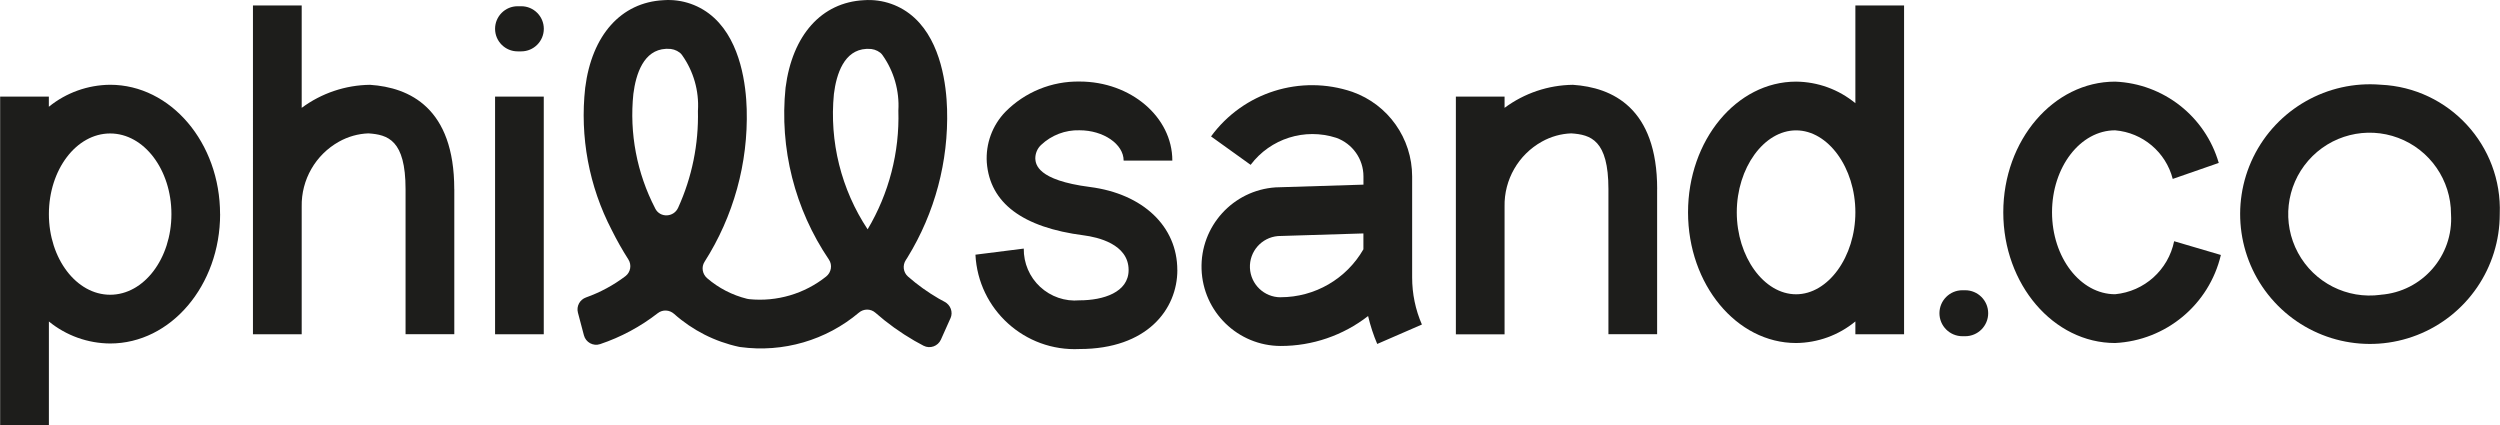 <svg xmlns="http://www.w3.org/2000/svg" id="b" width="187.98mm" height="31.99mm" viewBox="0 0 532.85 90.69"><g id="c"><path d="m46.89,45.64c0,15.21-10.51,27.58-23.44,27.58-4.76-.03-9.37-1.68-13.06-4.69v22.15H0V20.59h10.38v2.17c3.69-3,8.3-4.65,13.06-4.69,12.93,0,23.44,12.37,23.44,27.57Zm-23.44,17.19c7.2,0,13.06-7.71,13.06-17.19s-5.85-17.19-13.06-17.19-13.06,7.71-13.06,17.19,5.86,17.19,13.06,17.19h0Z" fill="#1d1d1b" stroke-width="0"></path><path d="m96.81,40.32v30.92h-10.39v-30.92c0-10.48-3.77-11.61-7.92-11.89-2.2.08-4.34.69-6.26,1.76-5.01,2.79-8.07,8.12-7.96,13.85v27.22h-10.39V1.16h10.39v21.83c4.22-3.13,9.32-4.85,14.57-4.91,8.38.56,17.95,4.88,17.95,22.25Z" fill="#1d1d1b" stroke-width="0"></path><path d="m105.5,6.14h0c0-2.65,2.15-4.81,4.81-4.81h.77c2.65,0,4.81,2.15,4.81,4.81h0c0,2.65-2.15,4.81-4.81,4.81h-.77c-2.65,0-4.81-2.15-4.81-4.81Zm0,65.11V20.59h10.38v50.67h-10.38Z" fill="#1d1d1b" stroke-width="0"></path><path d="m202.57,67.85l-2.03,4.54c-.63,1.41-2.32,2.02-3.7,1.31-.65-.34-1.3-.69-1.94-1.06-2.97-1.72-5.76-3.72-8.33-5.98-1-.88-2.49-.88-3.51-.02-6.98,5.89-16.16,8.58-25.28,7.34-.1-.01-.2-.03-.3-.05-5.15-1.11-9.91-3.54-13.83-7.03-.98-.87-2.43-.95-3.47-.14-3.7,2.88-7.86,5.11-12.3,6.6-1.47.49-3.05-.39-3.44-1.88l-1.28-4.84c-.36-1.37.4-2.77,1.74-3.24,3.01-1.07,5.84-2.6,8.39-4.53,1.1-.84,1.37-2.4.62-3.57-1.29-2.02-2.47-4.11-3.54-6.26-4.85-9.32-6.82-19.88-5.66-30.32C126.13,7.47,132.37.5,141.41.04c3.98-.29,7.9,1.09,10.82,3.8,5.69,5.26,6.77,14.44,6.91,19.42.33,11.52-2.81,22.86-8.99,32.55-.72,1.12-.46,2.61.54,3.48,2.44,2.11,5.36,3.62,8.51,4.4.15.04.31.06.46.08,5.92.6,11.81-1.15,16.41-4.82,1.1-.88,1.38-2.45.59-3.62-7.27-10.73-10.56-23.69-9.24-36.63C168.86,7.47,175.1.5,184.14.04c3.97-.28,7.88,1.09,10.8,3.8,5.69,5.26,6.77,14.44,6.91,19.42.33,11.13-2.6,22.12-8.43,31.61-.12.19-.24.37-.36.56-.74,1.12-.56,2.63.46,3.52,2.02,1.77,4.22,3.35,6.55,4.7.41.23.83.46,1.25.68,1.28.67,1.85,2.2,1.26,3.52Zm-53.82-44.29c.25-4.2-.94-8.36-3.37-11.79-.14-.2-.3-.39-.5-.54-.75-.58-1.68-.87-2.63-.82h-.34c-4.75.24-6.39,5.35-6.93,9.6-.87,8.41.75,16.89,4.64,24.39,0,.02.02.03.02.05,1.02,2.03,3.94,1.91,4.88-.16,2.95-6.48,4.4-13.57,4.22-20.73Zm36.17,25.32c4.55-7.64,6.82-16.42,6.55-25.31.25-4.2-.94-8.36-3.36-11.79-.14-.2-.3-.39-.49-.54-.75-.58-1.68-.87-2.63-.82h-.34c-4.75.24-6.39,5.35-6.92,9.6-.99,10.16,1.55,20.36,7.19,28.87h0Z" fill="#1d1d1b" stroke-width="0"></path><path d="m250.94,57.55c0,8.39-6.45,16.85-20.85,16.85-11.68.57-21.61-8.43-22.19-20.11l10.3-1.3c-.04,3.09,1.22,6.06,3.49,8.16s5.32,3.15,8.4,2.87c5.06,0,10.46-1.7,10.46-6.46,0-5.56-6.68-7.02-9.55-7.39-13.06-1.68-20.02-6.9-20.68-15.53-.26-4,1.18-7.92,3.96-10.8,4.17-4.22,9.88-6.55,15.81-6.46,10.91,0,19.78,7.56,19.78,16.85h-10.38c0-3.5-4.3-6.46-9.4-6.46-3.04-.09-5.99,1.04-8.2,3.13-.81.76-1.25,1.83-1.23,2.94.09,1.13.35,4.57,11.66,6.02,11.3,1.46,18.61,8.4,18.61,17.7Z" fill="#1d1d1b" stroke-width="0"></path><path d="m293.55,73.33c-.82-1.92-1.47-3.92-1.95-5.96-5.33,4.14-11.89,6.39-18.64,6.38-9.12-.03-16.57-7.28-16.86-16.39-.29-9.11,6.69-16.81,15.79-17.42l18.72-.58v-1.76c0-3.7-2.33-6.99-5.82-8.23-6.69-2.15-14,.16-18.23,5.77l-8.44-6.06c6.89-9.41,19.08-13.25,30.12-9.5,7.64,2.7,12.74,9.92,12.75,18.02v21.56c0,3.45.7,6.86,2.08,10.02l-9.52,4.14Zm-20.6-9.97c7.29,0,14.02-3.9,17.65-10.22v-3.38l-18.23.56c-3.49.31-6.11,3.3-5.96,6.8.16,3.5,3.04,6.25,6.54,6.25h0Z" fill="#1d1d1b" stroke-width="0"></path><path d="m353.21,40.32v30.92h-10.38v-30.92c0-10.48-3.77-11.61-7.93-11.89-2.2.08-4.34.69-6.26,1.76-5.01,2.79-8.07,8.12-7.95,13.85v27.23h-10.38V20.59h10.38v2.4c4.22-3.13,9.32-4.85,14.57-4.91,8.38.56,17.96,4.88,17.96,22.25Z" fill="#1d1d1b" stroke-width="0"></path><path d="m405.85,1.16v70.1h-10.38v-2.74c-3.56,2.94-8.03,4.56-12.64,4.6-12.7,0-23.03-12.5-23.03-27.86s10.33-27.86,23.03-27.86c4.62.04,9.08,1.66,12.64,4.6V1.16h10.38Zm-10.38,44.1c0-9.48-5.79-17.47-12.64-17.47s-12.64,8-12.64,17.47,5.79,17.47,12.64,17.47,12.64-8,12.64-17.47Z" fill="#1d1d1b" stroke-width="0"></path><path d="m413.39,66.77h0c0-2.7,2.19-4.9,4.9-4.9h.59c2.7,0,4.9,2.19,4.9,4.9h0c0,2.7-2.19,4.9-4.9,4.9h-.59c-2.7,0-4.9-2.19-4.9-4.9Z" fill="#1d1d1b" stroke-width="0"></path><path d="m473.38,54.36c-2.5,10.57-11.69,18.22-22.54,18.76-13.14,0-23.84-12.5-23.84-27.86s10.69-27.86,23.84-27.86c10.32.43,19.21,7.41,22.09,17.33l-9.81,3.41c-1.47-5.71-6.4-9.87-12.28-10.36-7.42,0-13.45,7.84-13.45,17.47s6.04,17.47,13.45,17.47c6.23-.59,11.33-5.18,12.58-11.3l9.96,2.93Z" fill="#1d1d1b" stroke-width="0"></path><path d="m532.83,45.64c0,11.4-6.99,21.63-17.61,25.78s-22.7,1.35-30.42-7.04c-7.72-8.39-9.5-20.65-4.5-30.9,5.01-10.24,15.79-16.36,27.15-15.42,14.6.65,25.94,12.97,25.38,27.57Zm-25.38,17.19c8.86-.66,15.54-8.32,14.99-17.19,0-7.23-4.49-13.71-11.26-16.25-6.77-2.54-14.41-.61-19.17,4.85-4.75,5.45-5.63,13.28-2.19,19.65s10.46,9.93,17.63,8.95h0Z" fill="#1d1d1b" stroke-width="0"></path></g></svg>